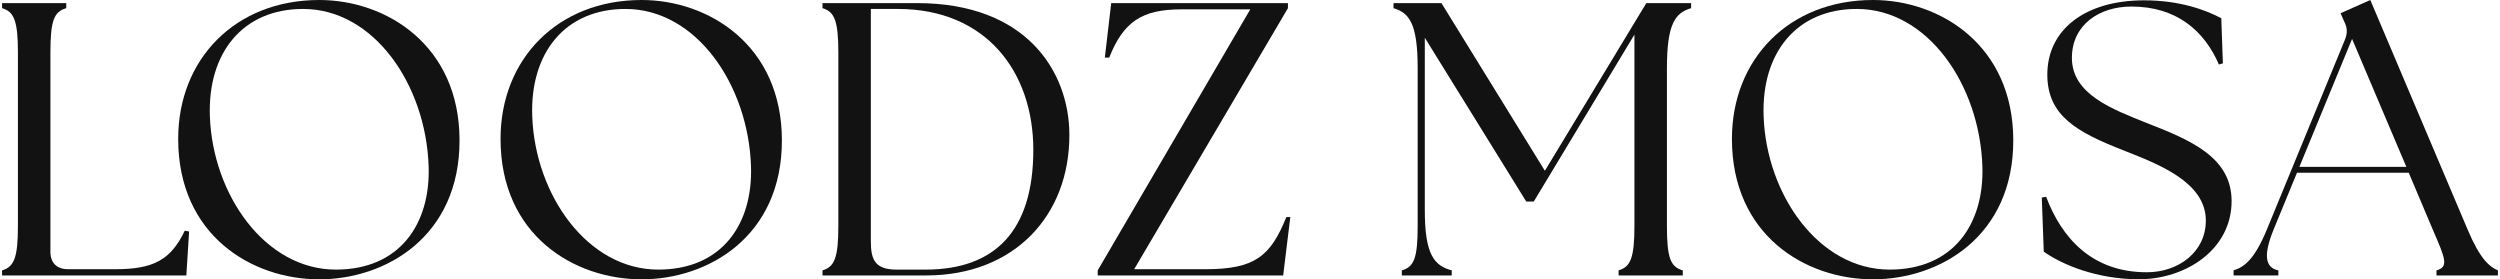 <svg xmlns="http://www.w3.org/2000/svg" width="358" height="40" viewBox="0 0 358 40" fill="none"><path d="M319.85 39.443V38.719C321.439 38.217 322.857 37.103 324.616 32.869L335.795 5.682C336.193 4.68 336.136 3.955 335.682 3.064L335.171 1.894L339.427 0L353.387 32.925C355.146 37.103 356.508 38.217 357.7 38.719V39.443H348.904V38.719C350.663 38.217 350.209 37.103 348.393 32.925L344.932 24.735H328.929L325.581 32.869C324.106 36.49 324.333 38.329 326.262 38.719V39.443H319.85ZM329.27 23.9H344.591L336.817 5.571L329.27 23.9Z" fill="#121212"></path><path d="M306.286 39.991C300.327 39.991 295.334 37.93 292.667 36.036L292.383 28.292L293.007 28.181C295.22 34.03 299.533 38.988 307.421 38.988C311.96 38.988 315.876 36.091 315.876 31.579C315.876 26.008 308.896 23.445 304.129 21.551C297.433 18.933 293.177 16.593 293.177 10.688C293.177 4.169 298.682 0.047 307.024 0.047C312.187 0.047 315.876 1.44 318.089 2.61L318.316 9.072L317.749 9.239C315.649 4.392 311.677 0.938 305.208 0.938C300.611 0.938 296.696 3.557 296.696 8.292C296.696 13.529 302.54 15.646 307.364 17.596C313.663 20.047 319.565 22.498 319.565 28.793C319.565 35.757 312.982 39.991 306.286 39.991Z" fill="#121212"></path><path d="M268.214 40C258.567 40 248.012 33.705 248.012 19.889C248.012 8.468 256.183 0 268.214 0C277.804 0 288.302 6.462 288.302 20.111C288.302 33.872 277.747 40 268.214 40ZM270.597 38.607C279.676 38.607 284.159 32.145 283.876 23.788C283.479 12.145 276.045 1.281 265.887 1.281C257.261 1.281 252.211 7.577 252.551 16.657C252.949 27.855 260.439 38.607 270.597 38.607Z" fill="#121212"></path><path d="M200.741 39.443V38.718C202.5 38.217 203.01 36.936 203.01 32.367V9.749C203.01 3.398 201.819 1.838 199.549 1.17V0.445H206.415L221.226 24.456L235.753 0.445H242.166V1.17C239.896 1.838 238.704 3.398 238.704 9.749V32.367C238.704 36.936 239.215 38.217 240.974 38.718V39.443H231.781V38.718C233.483 38.217 234.051 36.936 234.051 32.367V4.958L219.637 28.858H218.559L204.032 5.404V30.139C204.032 36.49 205.394 38.05 207.891 38.718V39.443H200.741Z" fill="#121212"></path><path d="M157.193 39.443V38.718L179.041 1.337H169.224C163.492 1.337 160.882 3.119 158.839 8.245H158.215L159.123 0.445H184.432V1.17L162.414 38.551H172.629C179.665 38.551 181.935 36.713 184.205 31.086H184.772L183.751 39.443H157.193Z" fill="#121212"></path><path d="M132.649 39.443H117.781V38.718C119.484 38.217 120.051 36.936 120.051 32.367V7.521C120.051 2.952 119.484 1.671 117.781 1.17V0.445H131.344C146.949 0.445 153.078 10.195 153.135 19.22C153.191 30.975 145.133 39.443 132.649 39.443ZM132.535 38.607C142.466 38.607 147.971 33.092 147.971 21.448C147.971 10.306 141.218 1.281 128.563 1.281H124.704V34.54C124.704 37.158 125.272 38.607 128.393 38.607H132.535Z" fill="#121212"></path><path d="M91.88 40C82.233 40 71.678 33.705 71.678 19.889C71.678 8.468 79.849 0 91.88 0C101.47 0 111.968 6.462 111.968 20.111C111.968 33.872 101.413 40 91.88 40ZM94.263 38.607C103.342 38.607 107.825 32.145 107.542 23.788C107.145 12.145 99.711 1.281 89.553 1.281C80.927 1.281 75.877 7.577 76.218 16.657C76.615 27.855 84.105 38.607 94.263 38.607Z" fill="#121212"></path><path d="M45.718 40C36.071 40 25.516 33.705 25.516 19.889C25.516 8.468 33.687 0 45.718 0C55.308 0 65.806 6.462 65.806 20.111C65.806 33.872 55.251 40 45.718 40ZM48.101 38.607C57.18 38.607 61.663 32.145 61.38 23.788C60.982 12.145 53.549 1.281 43.391 1.281C34.765 1.281 29.715 7.577 30.055 16.657C30.453 27.855 37.943 38.607 48.101 38.607Z" fill="#121212"></path><path d="M26.684 39.443H0.297V38.718C1.999 38.217 2.567 36.936 2.567 32.367V7.521C2.567 2.952 1.999 1.671 0.297 1.17V0.445H9.49V1.17C7.731 1.671 7.22 2.952 7.22 7.521V36.044C7.22 37.66 8.128 38.551 9.774 38.551H16.526C21.974 38.551 24.471 37.214 26.457 33.036L27.081 33.147L26.684 39.443Z" fill="#121212"></path></svg>